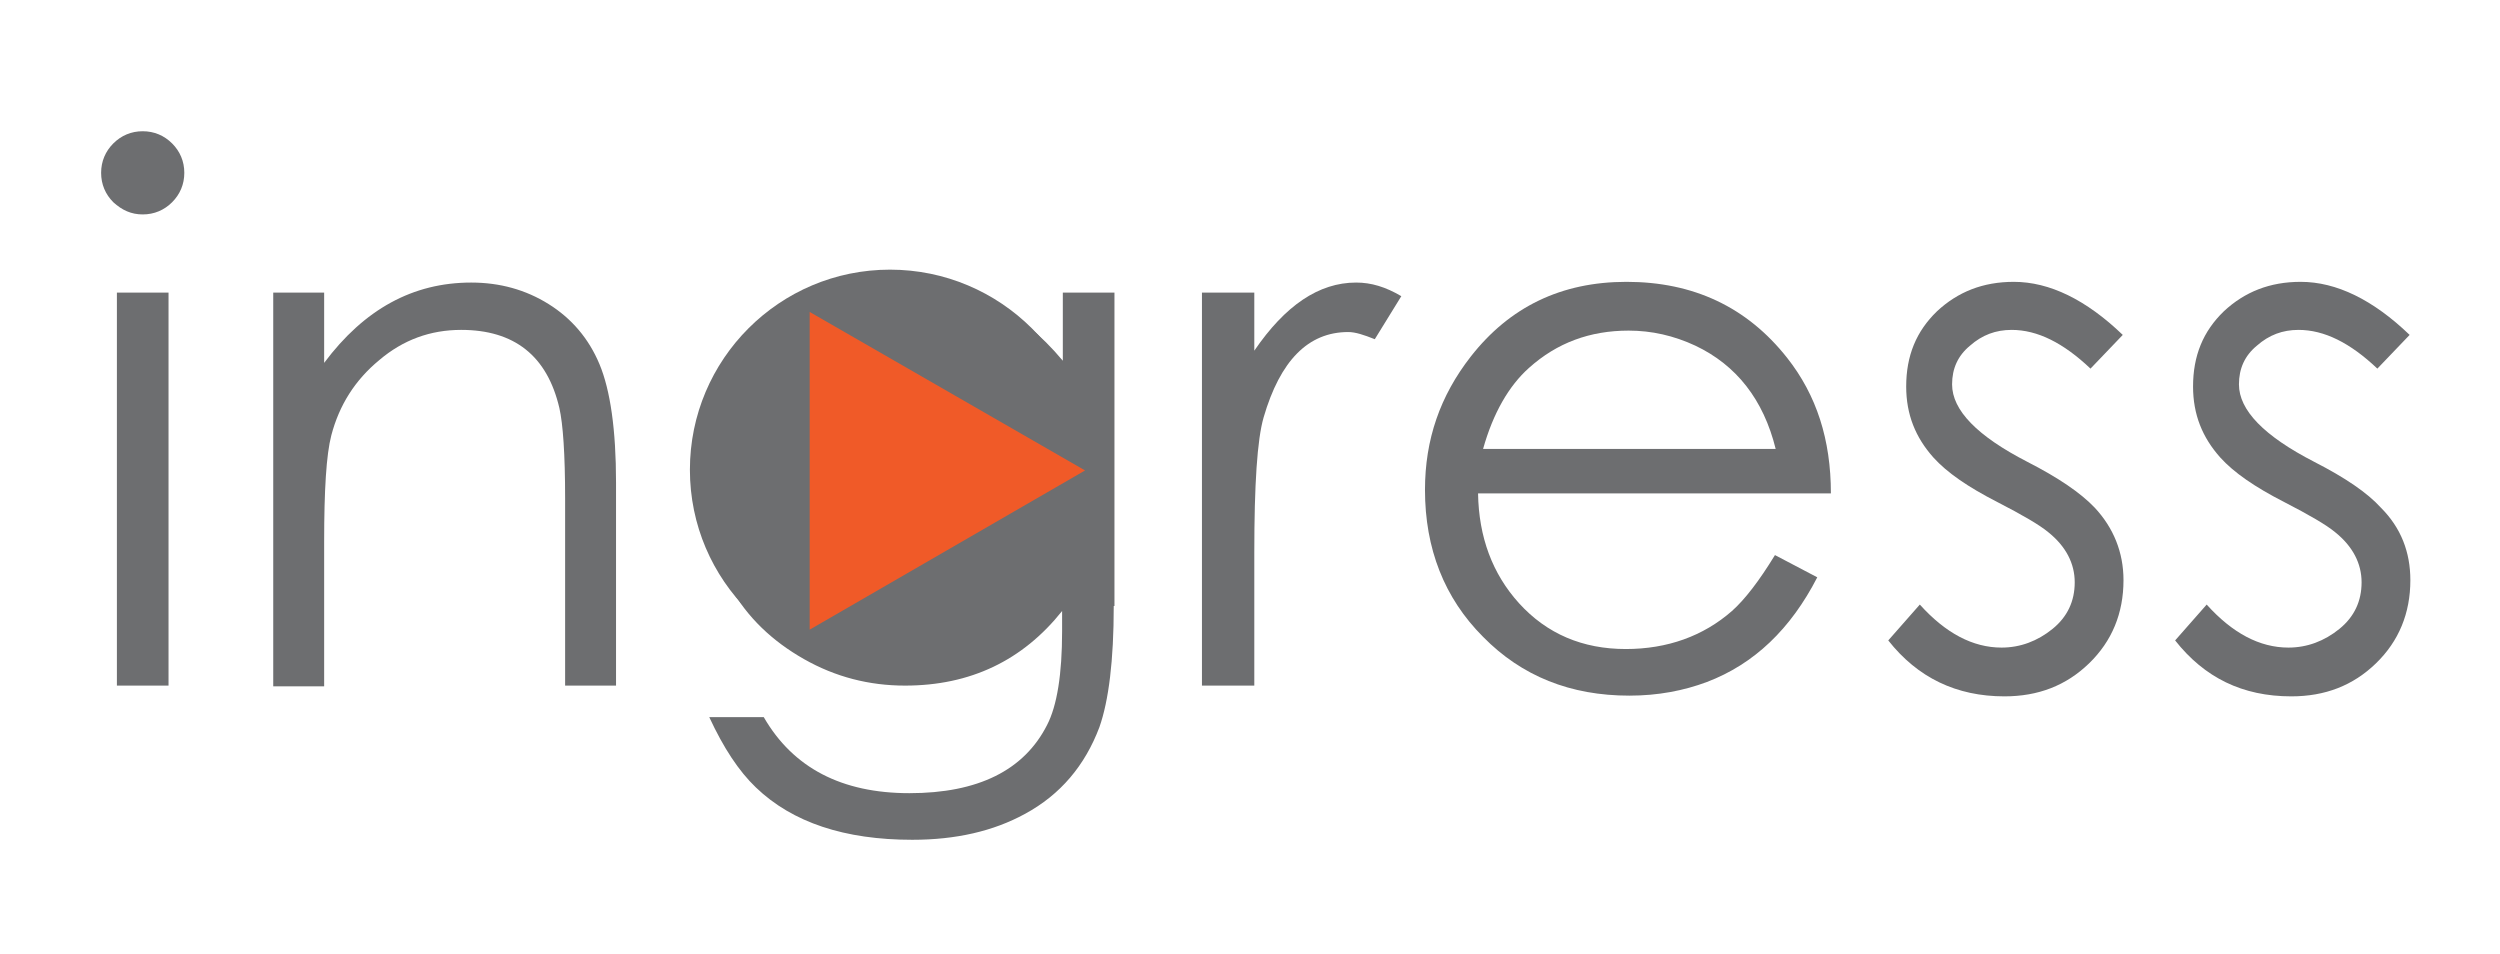 <?xml version="1.0" encoding="utf-8"?>
<!-- Generator: Adobe Illustrator 13.0.0, SVG Export Plug-In . SVG Version: 6.00 Build 14948)  -->
<!DOCTYPE svg PUBLIC "-//W3C//DTD SVG 1.1//EN" "http://www.w3.org/Graphics/SVG/1.1/DTD/svg11.dtd">
<svg version="1.1" id="Layer_1" xmlns:x="http://ns.adobe.com/Extensibility/1.0/" xmlns:i="http://ns.adobe.com/AdobeIllustrator/10.0/" xmlns:graph="http://ns.adobe.com/Graphs/1.0/"
	 xmlns="http://www.w3.org/2000/svg" xmlns:xlink="http://www.w3.org/1999/xlink" xmlns:a="http://ns.adobe.com/AdobeSVGViewerExtensions/3.0/"
	 x="0px" y="0px" width="348.6px" height="133px" viewBox="0 0 348.6 133" style="enable-background:new 0 0 348.6 133;"
	 xml:space="preserve">
<style type="text/css">
<![CDATA[
	.st0{fill:#F05A28;}
	.st1{fill:#6D6E70;}
]]>
</style>
<g>
	<g>
		<g>
			<path class="st1" d="M25.7,24.1c0,1.6-0.6,3-1.7,4.1c-1.1,1.1-2.5,1.7-4.1,1.7c-1.6,0-2.9-0.6-4.1-1.7c-1.1-1.1-1.7-2.5-1.7-4.1
				c0-1.6,0.6-3,1.7-4.1c1.1-1.1,2.5-1.7,4.1-1.7c1.6,0,3,0.6,4.1,1.7C25.1,21.1,25.7,22.5,25.7,24.1z M23.5,95.6h-7.2V40.8h7.2
				V95.6z"/>
			<path class="st1" d="M85.9,95.6h-7.1V69.5c0-6.2-0.3-10.4-0.8-12.6C76.3,49.6,71.7,46,64.3,46c-4.3,0-8.1,1.4-11.4,4.2
				c-3.4,2.8-5.6,6.3-6.7,10.5c-0.7,2.7-1,7.6-1,14.9v20.1h-7.1V40.8h7.1v9.8c5.6-7.5,12.4-11.2,20.5-11.2c4,0,7.6,1,10.8,3
				c3.2,2,5.6,4.8,7.1,8.4c1.5,3.6,2.3,9.1,2.3,16.5V95.6z"/>
			<path class="st1" d="M155.3,84.5c0,7.6-0.7,13.2-2,16.9c-2,5.3-5.4,9.4-10.4,12.1c-4.4,2.4-9.6,3.6-15.7,3.6
				c-9.4,0-16.7-2.4-21.8-7.3c-2.4-2.3-4.5-5.5-6.5-9.8h7.6c4.1,7.1,10.9,10.6,20.3,10.6c9.6,0,16-3.2,19.2-9.5
				c1.4-2.7,2.1-7.1,2.1-13.1v-2.8c-5.5,6.9-12.8,10.4-21.9,10.4c-5,0-9.7-1.2-14.1-3.7c-4.4-2.5-7.9-5.8-10.3-10.1
				c-2.4-4.3-3.6-8.9-3.6-14c0-5.1,1.3-9.8,3.8-14.2c2.5-4.4,6-7.8,10.4-10.4c4.4-2.6,9.1-3.8,14.1-3.8c8.3,0,15.6,3.6,21.7,10.9
				v-9.5h7.2V84.5z M148.5,67.8c0-8.5-3.5-14.8-10.4-18.7c-3.3-1.9-6.9-2.8-10.7-2.8c-4,0-7.7,1-11.1,2.9c-3.4,1.9-6.1,4.6-8,8
				c-1.9,3.4-2.9,7.1-2.9,11.1c0,6.2,2.1,11.2,6.2,15.1c4.1,3.8,9.2,5.7,15.4,5.7c6.4,0,11.6-1.9,15.6-5.8
				C146.5,79.3,148.5,74.2,148.5,67.8z"/>
			<path class="st1" d="M195.4,41.3l-3.7,6c-1.5-0.6-2.7-1-3.7-1c-5.6,0-9.5,4-11.8,11.9c-0.9,3.1-1.3,9.4-1.3,18.9v18.5h-7.3V40.8
				h7.3v8.1c4.3-6.3,9-9.5,14.2-9.5C191.2,39.4,193.2,40,195.4,41.3z"/>
			<path class="st1" d="M255.3,68.8h-49.2c0.1,6.1,2,11.2,5.7,15.3c3.9,4.3,8.9,6.4,14.9,6.4c5.8,0,10.8-1.8,14.8-5.3
				c1.8-1.6,3.8-4.2,6-7.8l5.9,3.1c-3.7,7.2-8.8,12.1-15.4,14.6c-3.2,1.2-6.8,1.9-10.8,1.9c-8.2,0-15-2.7-20.4-8.2
				c-5.4-5.4-8.1-12.3-8.1-20.5c0-7,2.1-13.1,6.4-18.6c5.4-6.9,12.6-10.4,21.7-10.4c9.3,0,16.8,3.5,22.4,10.6
				C253.3,55.1,255.3,61.3,255.3,68.8z M247.6,62.6c-1.7-6.9-5.5-11.7-11.2-14.4c-3-1.4-6.1-2.1-9.3-2.1c-5.4,0-10,1.7-13.9,5.2
				c-2.8,2.5-5,6.3-6.4,11.3H247.6z"/>
			<path class="st1" d="M296.1,80.9c0,4.6-1.6,8.5-4.8,11.6c-3.2,3.1-7.1,4.6-11.8,4.6c-6.7,0-12.1-2.6-16.2-7.8l4.4-5
				c3.6,4,7.4,6,11.4,6c2.6,0,5-0.9,7.1-2.6c2.1-1.7,3.1-3.9,3.1-6.5c0-2.6-1.2-5-3.7-7c-1.2-1-3.6-2.4-7.1-4.2
				c-4.1-2.1-7-4.1-8.9-6.2c-2.5-2.8-3.8-6-3.8-9.9c0-4.3,1.4-7.7,4.3-10.5c2.9-2.7,6.4-4.1,10.7-4.1c5,0,10.1,2.5,15.2,7.4
				l-4.5,4.7c-3.8-3.6-7.4-5.4-11-5.4c-2.2,0-4.1,0.7-5.8,2.2c-1.7,1.4-2.5,3.2-2.5,5.4c0,3.6,3.5,7.2,10.5,10.8
				c4.3,2.2,7.4,4.3,9.4,6.4C294.7,73.6,296.1,77,296.1,80.9z"/>
			<path class="st1" d="M336.1,80.9c0,4.6-1.6,8.5-4.8,11.6c-3.2,3.1-7.1,4.6-11.8,4.6c-6.8,0-12.1-2.6-16.2-7.8l4.4-5
				c3.6,4,7.4,6,11.4,6c2.6,0,5-0.9,7.1-2.6c2.1-1.7,3.1-3.9,3.1-6.5c0-2.6-1.2-5-3.7-7c-1.2-1-3.6-2.4-7.1-4.2
				c-4.1-2.1-7-4.1-8.9-6.2c-2.5-2.8-3.8-6-3.8-9.9c0-4.3,1.4-7.7,4.3-10.5c2.9-2.7,6.4-4.1,10.7-4.1c5,0,10.1,2.5,15.2,7.4
				l-4.5,4.7c-3.8-3.6-7.4-5.4-11-5.4c-2.2,0-4.1,0.7-5.8,2.2c-1.7,1.4-2.5,3.2-2.5,5.4c0,3.6,3.5,7.2,10.5,10.8
				c4.3,2.2,7.4,4.3,9.3,6.4C334.8,73.6,336.1,77,336.1,80.9z"/>
		</g>
	</g>
	<path class="st1" d="M152.1,65.5c0,15.4-12.5,27.9-27.9,27.9S96.2,81,96.2,65.5c0-15.4,12.5-27.9,27.9-27.9S152.1,50.1,152.1,65.5z
		"/>
	<polygon class="st0" points="112.9,43.5 151.3,65.6 112.9,87.8 	"/>
</g>
</svg>
